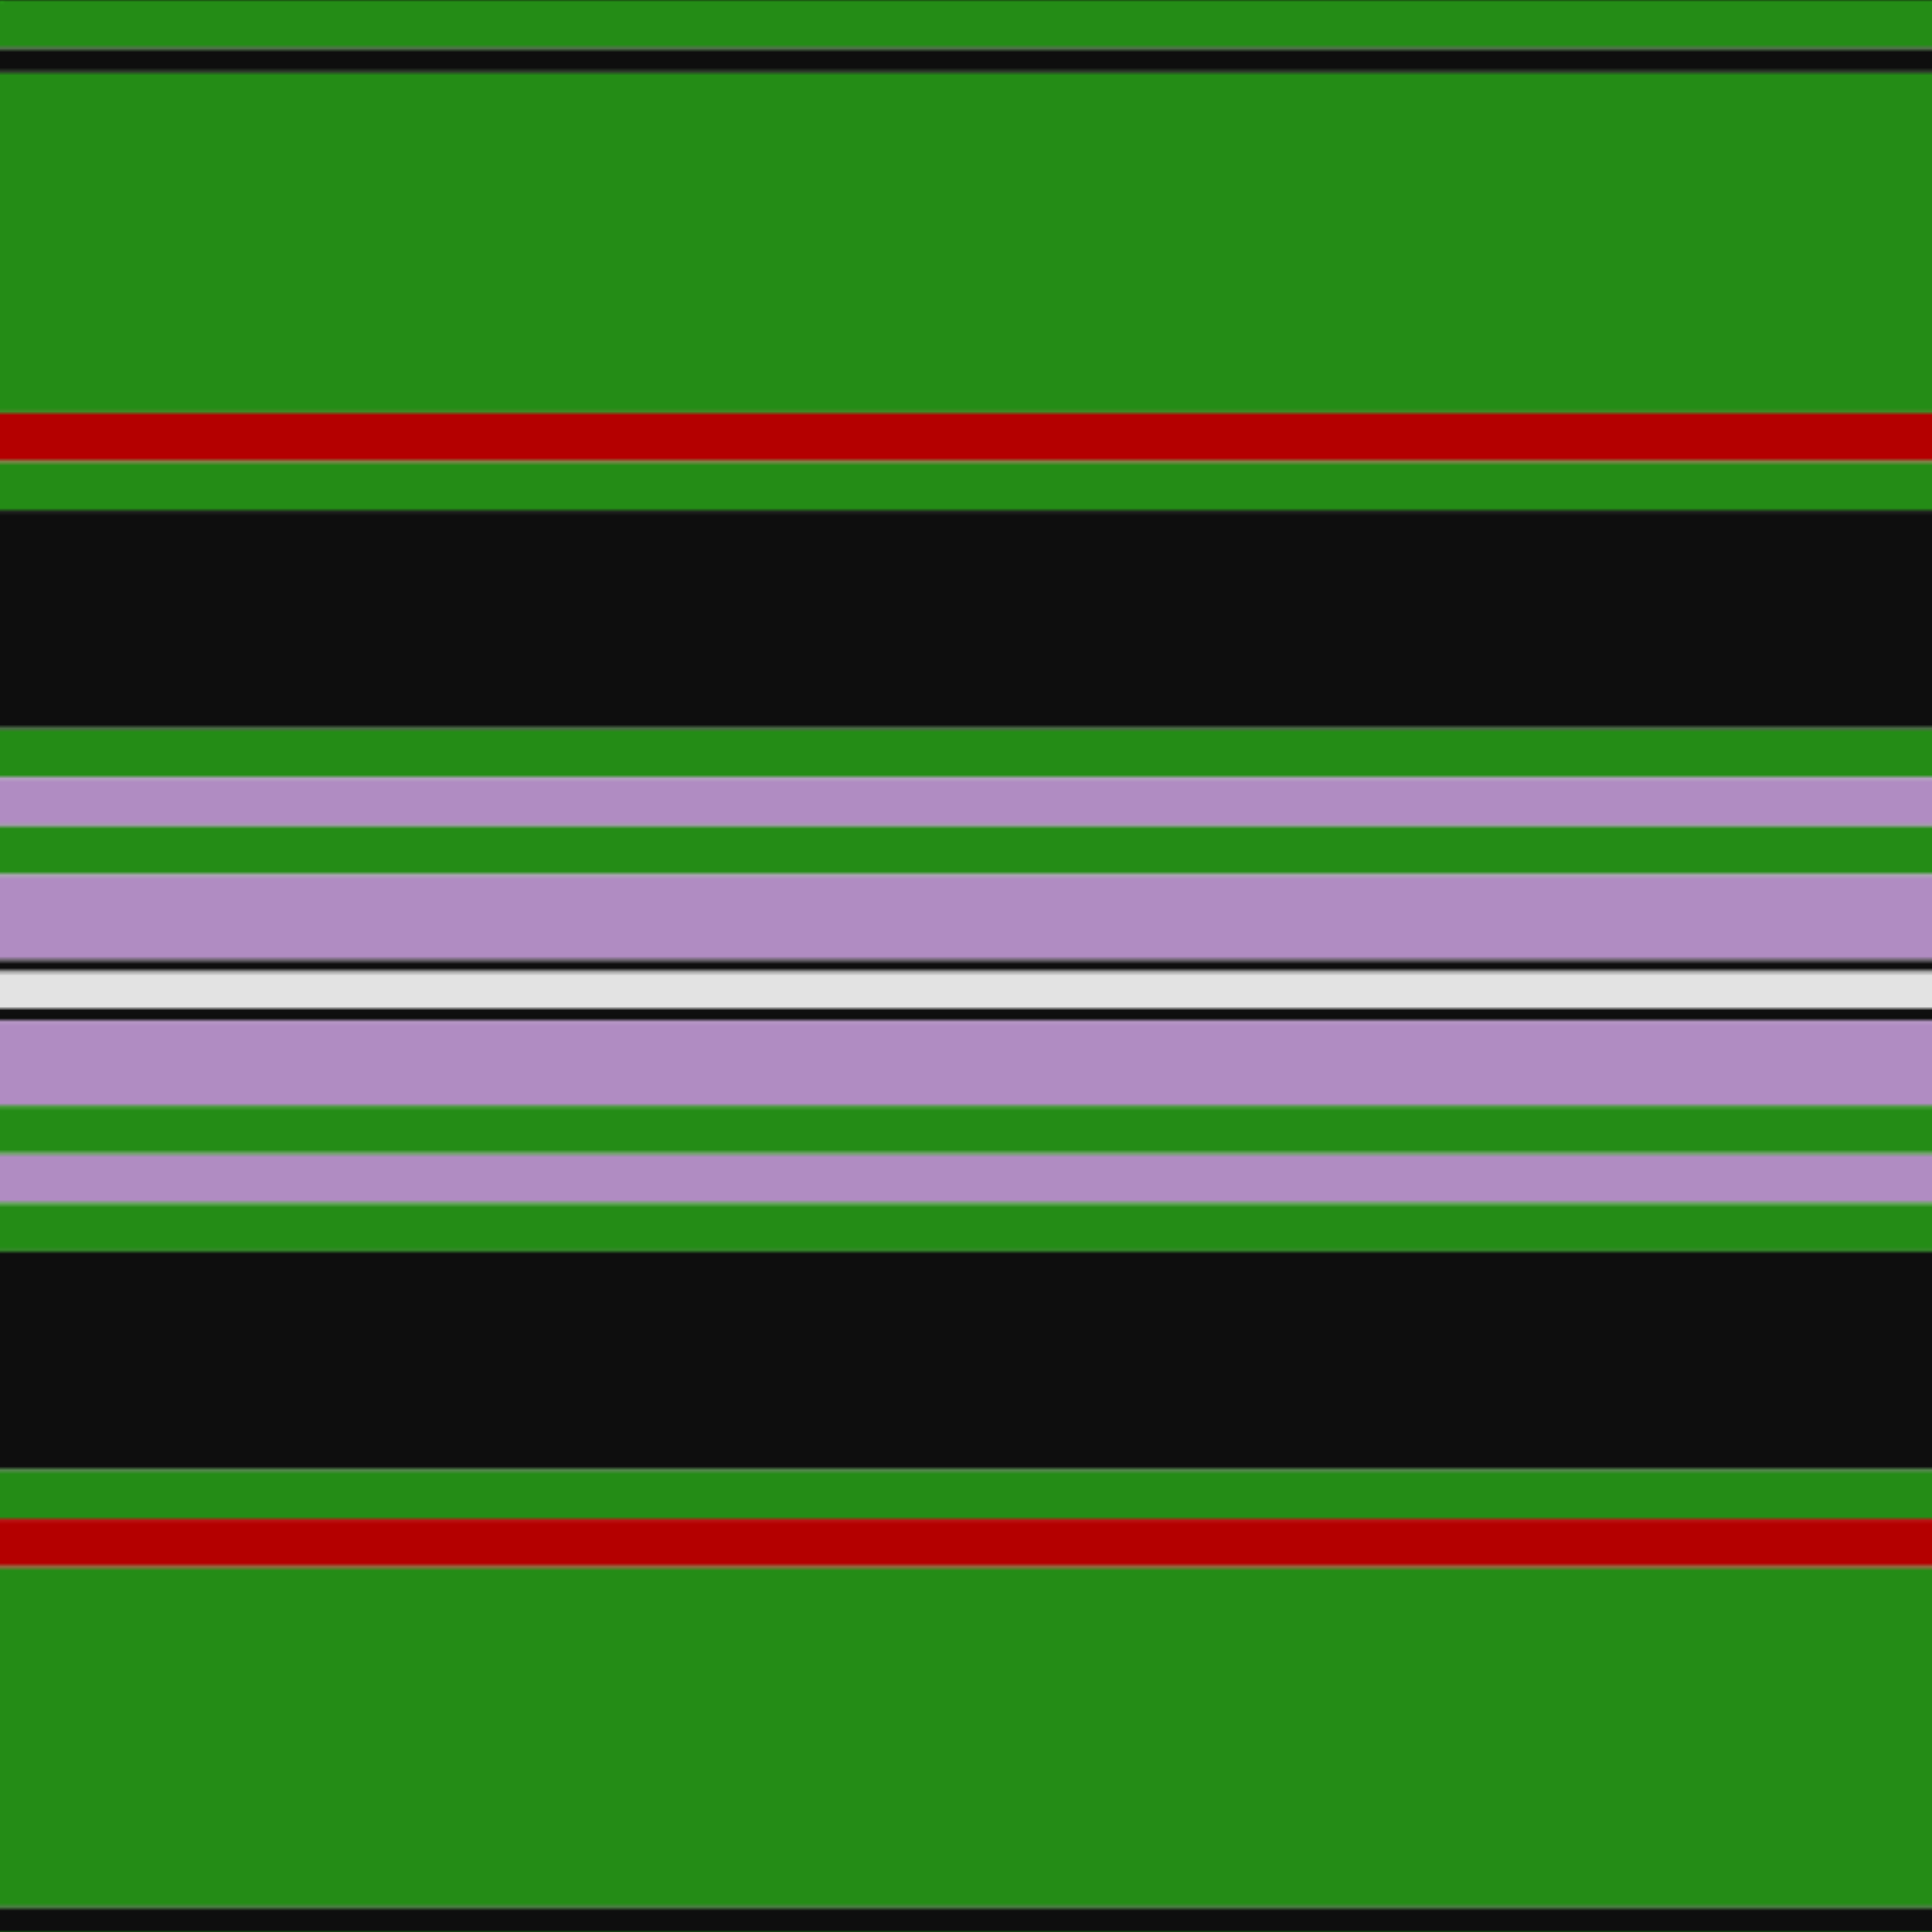 <svg xmlns='http://www.w3.org/2000/svg' width='500' height='500'><defs><filter id="fabricTexture" x="0" y="0" width="100%" height="100%"><feTurbulence type="fractalNoise" baseFrequency="0.01" numOctaves="1" result="noise"></feTurbulence><feDisplacementMap in="SourceGraphic" in2="noise" scale="2" xChannelSelector="R" yChannelSelector="G"></feDisplacementMap></filter><filter id="dustTexture" x="0" y="0" width="100%" height="100%"><feTurbulence type="turbulence" baseFrequency="0.02" numOctaves="4" result="dust"></feTurbulence><feDisplacementMap in="SourceGraphic" in2="dust" scale="1"></feDisplacementMap></filter><filter id="threadEmbossing" x="0" y="0" width="100%" height="100%"><feGaussianBlur in="SourceAlpha" stdDeviation="2" result="blur"></feGaussianBlur><feOffset in="blur" dx="1" dy="1" result="offsetBlur"></feOffset><feMerge><feMergeNode in="offsetBlur"></feMergeNode><feMergeNode in="SourceGraphic"></feMergeNode></feMerge></filter><filter id="weftVariation" x="0" y="0" width="100%" height="100%"><feTurbulence type="fractalNoise" baseFrequency="0.02" numOctaves="4" result="weftNoise"></feTurbulence><feColorMatrix type="matrix" values="1 0 0 0 0  0 1 0 0 0  0 0 1 0 0  0 0 0 0.12 0" result="weftOverlay"></feColorMatrix><feBlend in="SourceGraphic" in2="weftOverlay" mode="multiply"></feBlend></filter><filter id="warpVariation" x="0" y="0" width="100%" height="100%"><feTurbulence type="fractalNoise" baseFrequency="0.02" numOctaves="4" result="warpNoise"></feTurbulence><feColorMatrix type="matrix" values="1 0 0 0 0 0 1 0 0 0 0 0 1 0 0 0 0 0 0.12 0" result="warpOverlay"></feColorMatrix><feBlend in="SourceGraphic" in2="warpOverlay" mode="multiply"></feBlend></filter><filter id="darkenEffect"><feColorMatrix type="matrix" values="0.1 0 0 0 0 0 0.1 0 0 0 0 0 0.1 0 0 0 0 0 1 0"></feColorMatrix></filter><mask id='threadHatchingMask' x='0' y='0' width='1' height='1'><rect x='0' y='0' width='100%' height='100%' fill='url(#threadHatching)'></rect></mask><pattern id='threadHatching' x='0' y='0' patternUnits='userSpaceOnUse' width='3.145' height='3.145'>
            <rect x='0' y='-0.786' height='1.572' width='0.786' fill='white'></rect>
            <rect x='0' y='2.358' height='1.572' width='0.786' fill='white'></rect>
            <rect x='0.786' y='0' height='1.572' width='0.786' fill='white'></rect>
            <rect x='1.572' y='0.786' height='1.572' width='0.786' fill='white'></rect>
            <rect x='2.358' y='1.572' height='1.572' width='0.786' fill='white'></rect>
        </pattern><filter id='weftFilter'><feMerge><feMergeNode in='SourceGraphic'/><feMergeNode in='url(#threadEmbossing)'/><feMergeNode in='url(#weftVariation)'/></feMerge> </filter><filter id='warpFilter'><feMerge> <feMergeNode in='SourceGraphic'/> <feMergeNode in='url(#threadEmbossing)'/><feMergeNode in='url(#warpVariation)'/></feMerge> </filter><pattern id='sett' x='0' y='0' patternUnits='userSpaceOnUse' width='500' height='500'><g id='weft' filter=' url(#weftFilter) '><rect x='0' y='0' width='100%' height='12.579' fill='#248c16' /><rect x='0' y='12.579' width='100%' height='6.289' fill='#0e0e0e' /><rect x='0' y='18.868' width='100%' height='88.05' fill='#248c16' /><rect x='0' y='106.918' width='100%' height='12.579' fill='#b40000' /><rect x='0' y='119.497' width='100%' height='12.579' fill='#248c16' /><rect x='0' y='132.075' width='100%' height='56.604' fill='#0e0e0e' /><rect x='0' y='188.679' width='100%' height='12.579' fill='#248c16' /><rect x='0' y='201.258' width='100%' height='12.579' fill='#b08cc2' /><rect x='0' y='213.836' width='100%' height='12.579' fill='#248c16' /><rect x='0' y='226.415' width='100%' height='22.013' fill='#b08cc2' /><rect x='0' y='248.428' width='100%' height='3.145' fill='#0e0e0e' /><rect x='0' y='251.572' width='100%' height='9.434' fill='#e3e3e3' /><rect x='0' y='261.006' width='100%' height='3.145' fill='#0e0e0e' /><rect x='0' y='264.151' width='100%' height='22.013' fill='#b08cc2' /><rect x='0' y='286.164' width='100%' height='12.579' fill='#248c16' /><rect x='0' y='298.742' width='100%' height='12.579' fill='#b08cc2' /><rect x='0' y='311.321' width='100%' height='12.579' fill='#248c16' /><rect x='0' y='323.899' width='100%' height='56.604' fill='#0e0e0e' /><rect x='0' y='380.503' width='100%' height='12.579' fill='#248c16' /><rect x='0' y='393.082' width='100%' height='12.579' fill='#b40000' /><rect x='0' y='405.66' width='100%' height='88.05' fill='#248c16' /><rect x='0' y='493.711' width='100%' height='6.289' fill='#0e0e0e' /></g><g id='warp' mask='url(#threadHatchingMask)' filter=' url(#warpFilter)'><rect x='0' y='0' width='12.579' height='100%' fill='#289C18' /><rect x='12.579' y='0' width='6.289' height='100%' fill='#101010' /><rect x='18.868' y='0' width='88.05' height='100%' fill='#289C18' /><rect x='106.918' y='0' width='12.579' height='100%' fill='#C80000' /><rect x='119.497' y='0' width='12.579' height='100%' fill='#289C18' /><rect x='132.075' y='0' width='56.604' height='100%' fill='#101010' /><rect x='188.679' y='0' width='12.579' height='100%' fill='#289C18' /><rect x='201.258' y='0' width='12.579' height='100%' fill='#C49CD8' /><rect x='213.836' y='0' width='12.579' height='100%' fill='#289C18' /><rect x='226.415' y='0' width='22.013' height='100%' fill='#C49CD8' /><rect x='248.428' y='0' width='3.145' height='100%' fill='#101010' /><rect x='251.572' y='0' width='9.434' height='100%' fill='#FCFCFC' /><rect x='261.006' y='0' width='3.145' height='100%' fill='#101010' /><rect x='264.151' y='0' width='22.013' height='100%' fill='#C49CD8' /><rect x='286.164' y='0' width='12.579' height='100%' fill='#289C18' /><rect x='298.742' y='0' width='12.579' height='100%' fill='#C49CD8' /><rect x='311.321' y='0' width='12.579' height='100%' fill='#289C18' /><rect x='323.899' y='0' width='56.604' height='100%' fill='#101010' /><rect x='380.503' y='0' width='12.579' height='100%' fill='#289C18' /><rect x='393.082' y='0' width='12.579' height='100%' fill='#C80000' /><rect x='405.66' y='0' width='88.05' height='100%' fill='#289C18' /><rect x='493.711' y='0' width='6.289' height='100%' fill='#101010' /></g></pattern></defs><rect x='0' y='0' height='100%' width='100%' fill='url(#sett)' filter='url(#fabricTexture) url(#dustTexture)'></rect></svg>